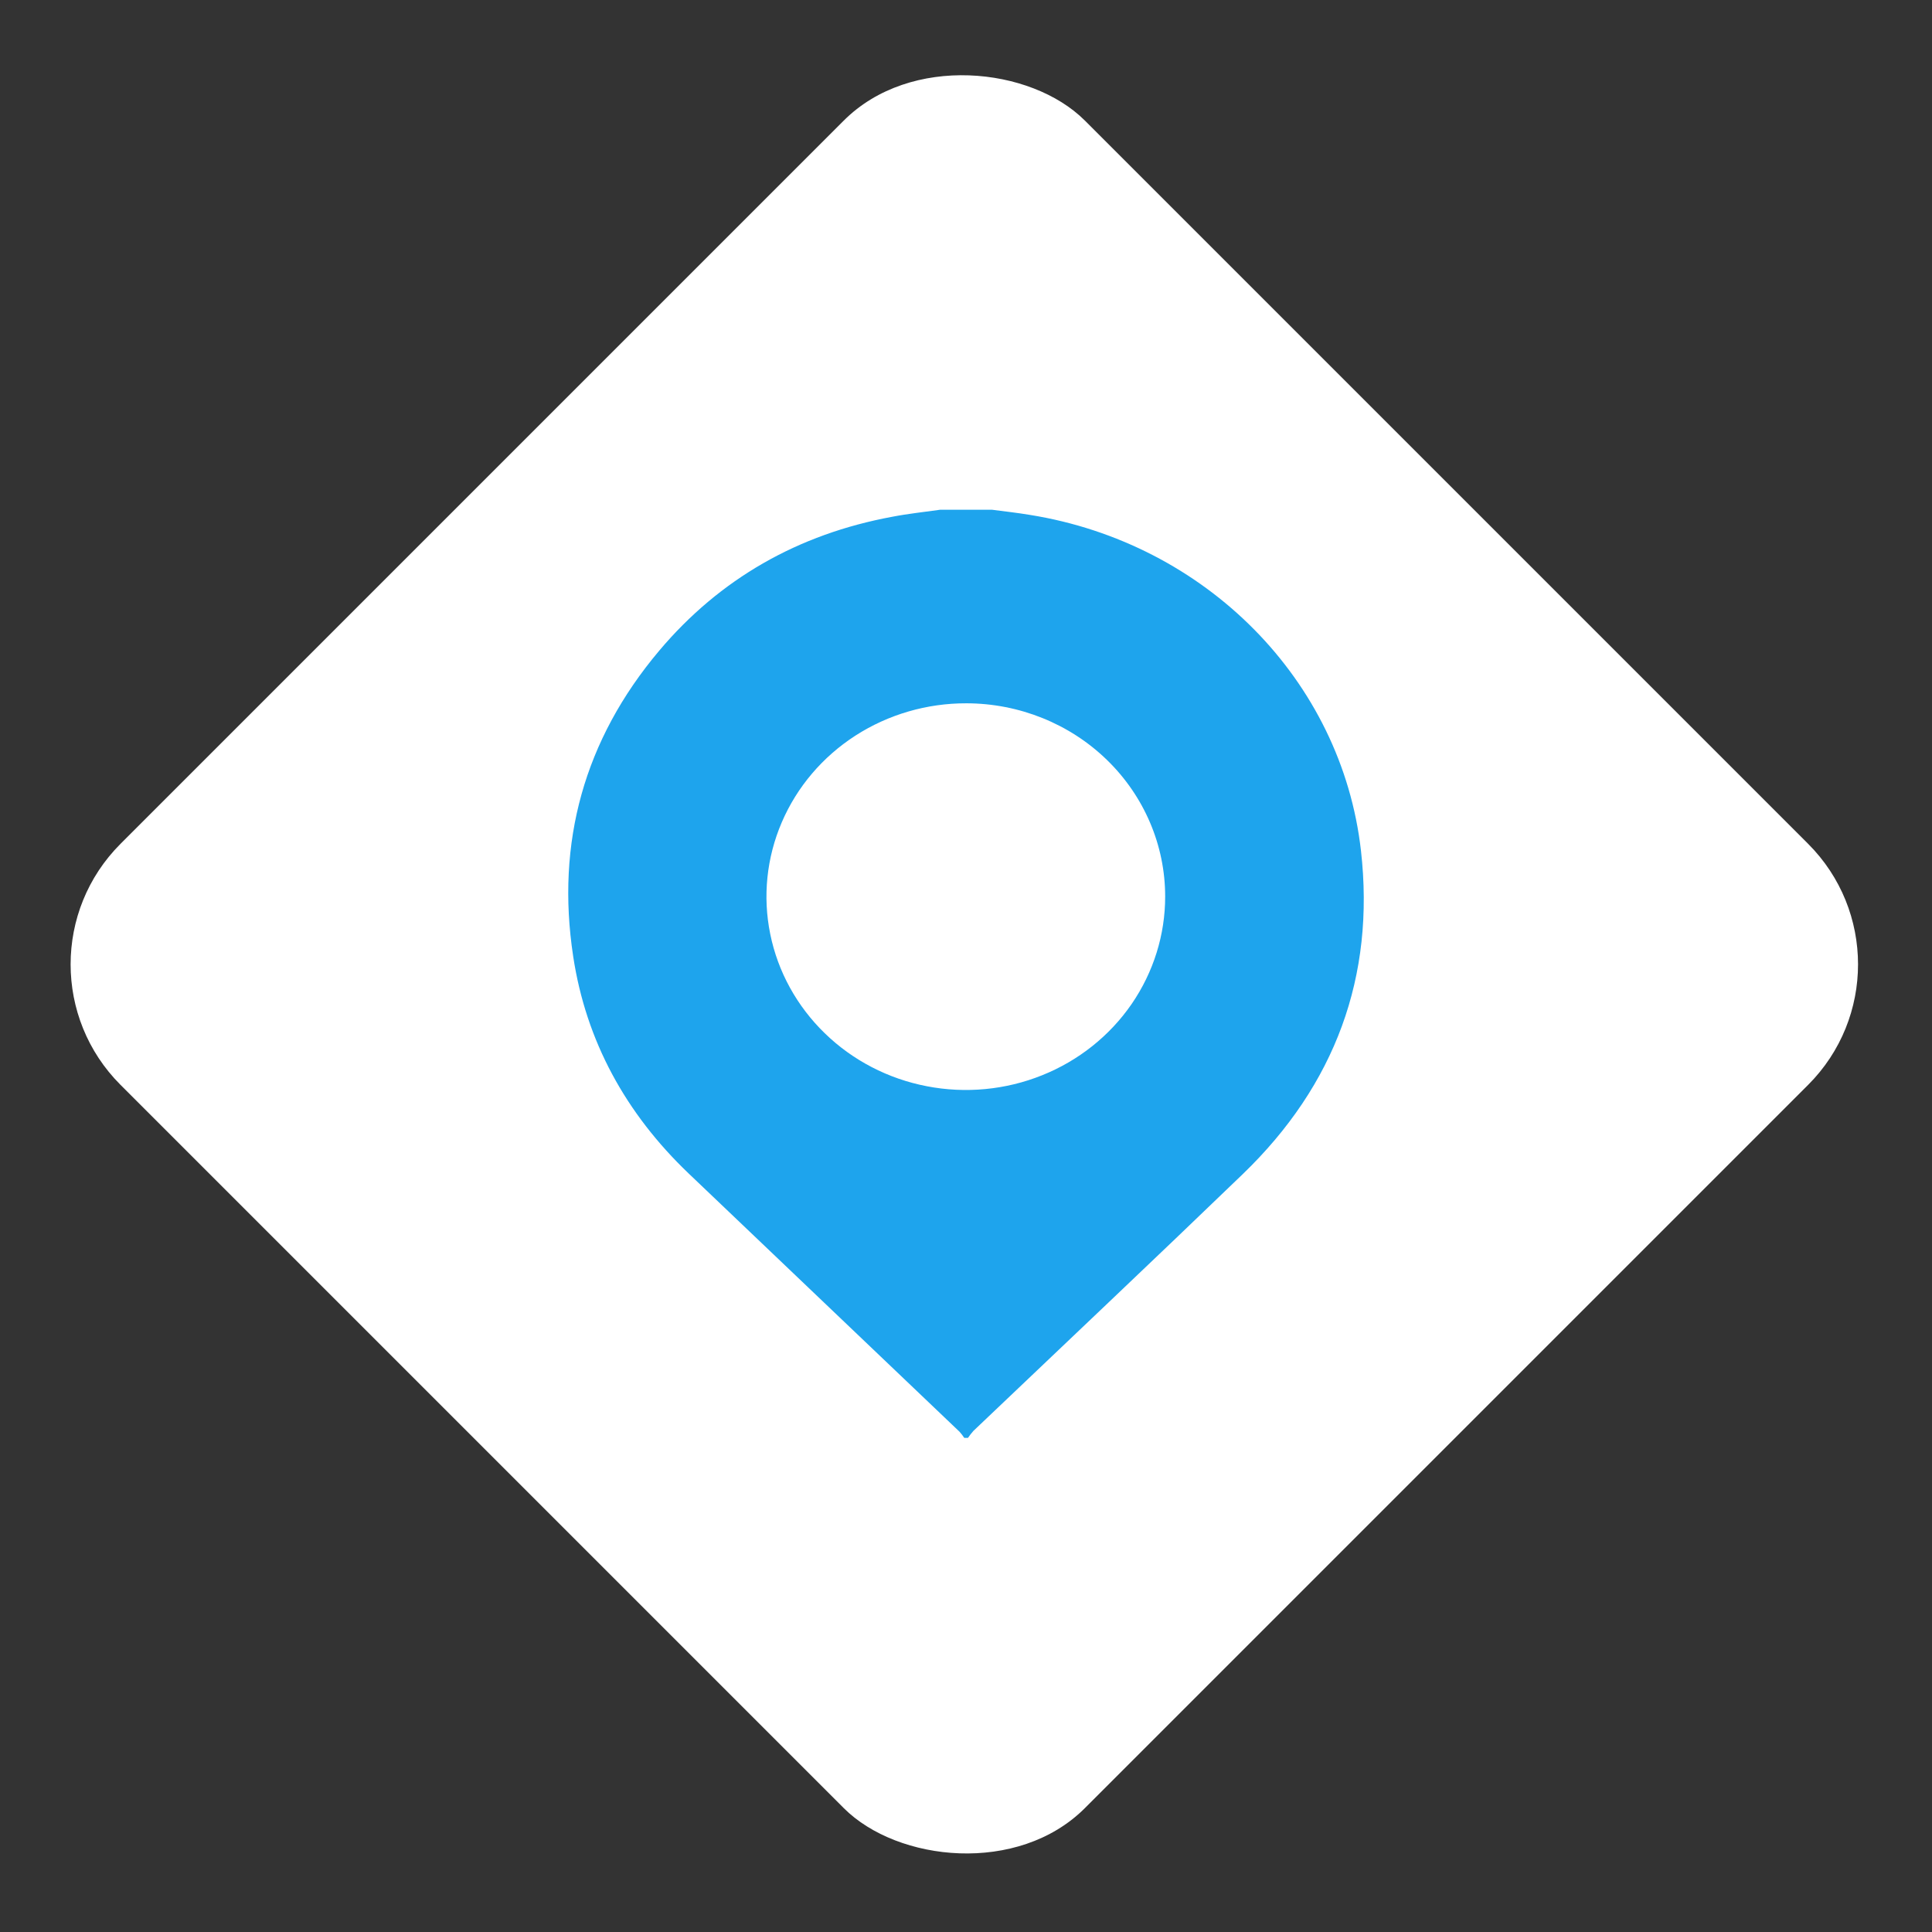<svg width="34" height="34" viewBox="0 0 34 34" fill="none" xmlns="http://www.w3.org/2000/svg">
<rect x="0" y="0" width="34" height="34" fill="#333333" stroke="none"/>
<rect y="16.971" width="24" height="24" rx="3" transform="rotate(-45 0 16.971)" fill="white"/>
<g clip-path="url(#clip0_954_1347)">
<path d="M17.035 25.304H16.969C16.944 25.265 16.916 25.229 16.885 25.195C15.297 23.68 13.708 22.166 12.12 20.652C11.012 19.594 10.313 18.321 10.087 16.83C9.782 14.829 10.279 13.02 11.601 11.451C12.668 10.186 14.045 9.4 15.703 9.094C15.98 9.04 16.262 9.011 16.542 8.971H17.461C17.68 9 17.903 9.024 18.123 9.061C21.213 9.556 23.61 11.965 23.951 14.972C24.201 17.184 23.498 19.093 21.872 20.661C20.3 22.177 18.711 23.676 17.131 25.181C17.096 25.22 17.064 25.261 17.035 25.304ZM17.007 12.377C16.313 12.375 15.633 12.573 15.055 12.945C14.476 13.318 14.025 13.849 13.758 14.471C13.491 15.093 13.42 15.777 13.555 16.438C13.689 17.099 14.023 17.706 14.514 18.183C15.004 18.66 15.629 18.985 16.311 19.116C16.991 19.248 17.698 19.181 18.339 18.923C18.981 18.666 19.529 18.229 19.915 17.669C20.3 17.108 20.506 16.45 20.505 15.776C20.505 14.876 20.137 14.012 19.481 13.374C18.826 12.737 17.936 12.378 17.007 12.377Z" fill="#1EA4ED"/>
</g>
<defs>
<clipPath id="clip0_954_1347">
<rect width="14" height="16.333" fill="white" transform="translate(10 8.971)"/>
</clipPath>
</defs>
</svg>
